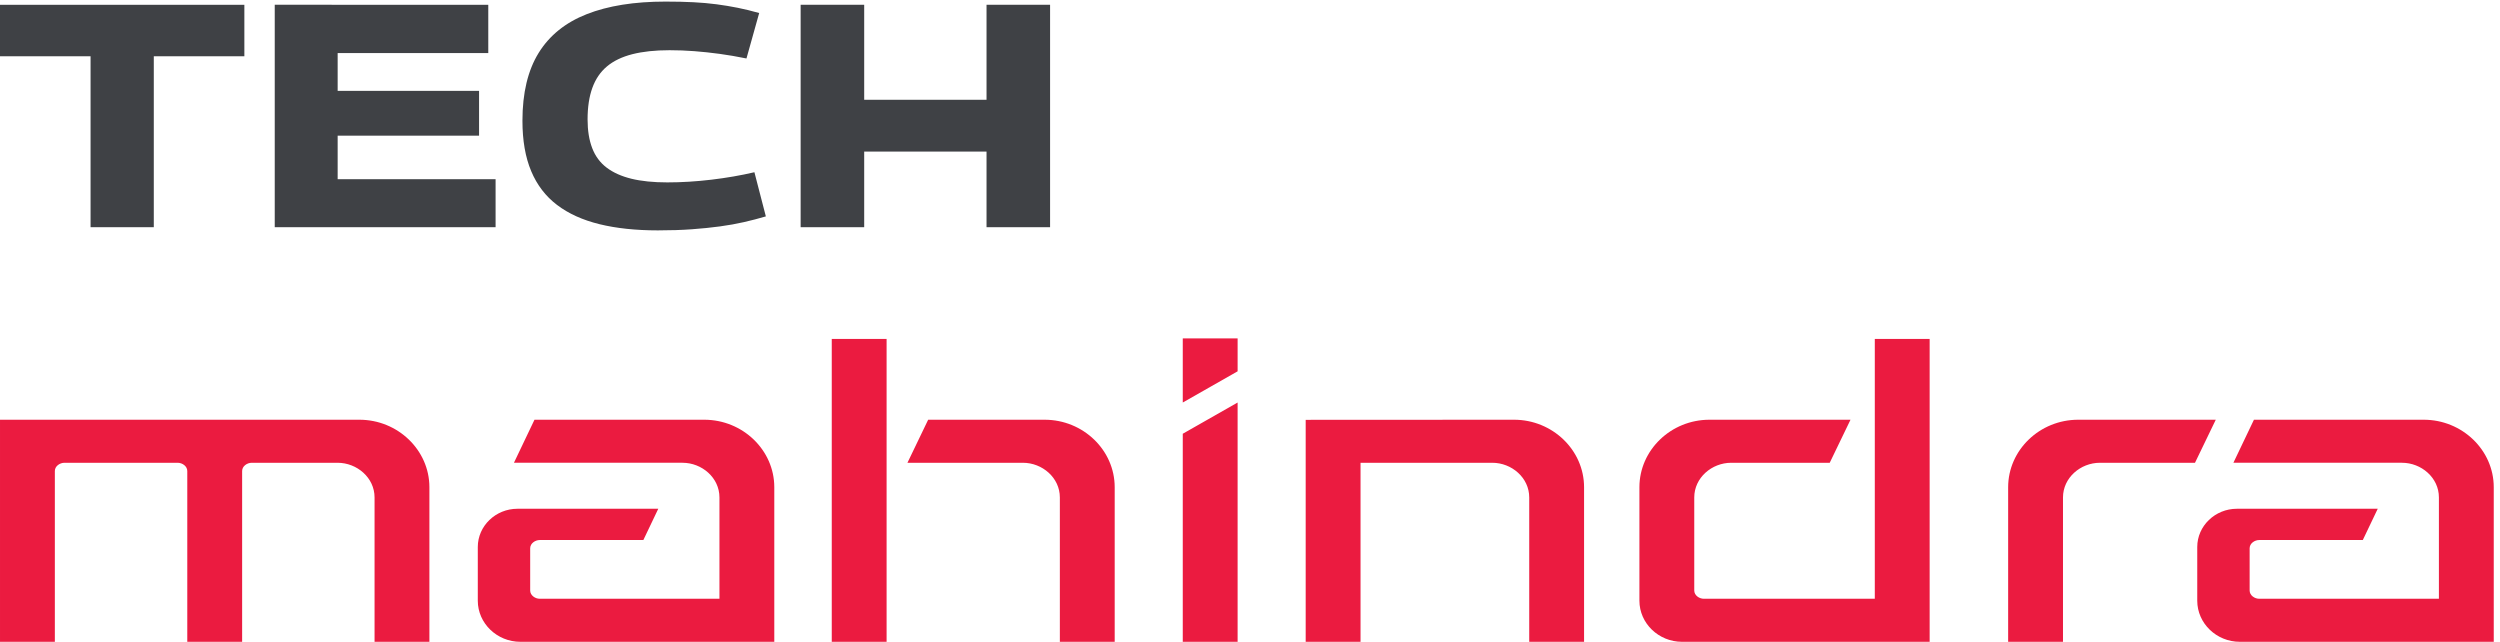 <?xml version="1.0" encoding="UTF-8" standalone="no"?>
<!-- Created with Inkscape (http://www.inkscape.org/) -->

<svg
   version="1.1"
   id="svg1"
   width="911.147"
   height="233.92"
   viewBox="0 0 911.147 233.92"
   sodipodi:docname="Tech Mahindra Logo RGB .eps"
   xmlns:inkscape="http://www.inkscape.org/namespaces/inkscape"
   xmlns:sodipodi="http://sodipodi.sourceforge.net/DTD/sodipodi-0.dtd"
   xmlns="http://www.w3.org/2000/svg"
   xmlns:svg="http://www.w3.org/2000/svg">
  <defs
     id="defs1" />
  <sodipodi:namedview
     id="namedview1"
     pagecolor="#ffffff"
     bordercolor="#000000"
     borderopacity="0.25"
     inkscape:showpageshadow="2"
     inkscape:pageopacity="0.0"
     inkscape:pagecheckerboard="0"
     inkscape:deskcolor="#d1d1d1">
    <inkscape:page
       x="0"
       y="0"
       inkscape:label="1"
       id="page1"
       width="911.147"
       height="233.92"
       margin="0"
       bleed="0" />
  </sodipodi:namedview>
  <g
     id="g1"
     inkscape:groupmode="layer"
     inkscape:label="1">
    <g
       id="group-R5">
      <path
         id="path2"
         d="M 669.625,1604.66 H 421.453 V 1136.19 H 248.176 v 468.47 H 0 v 141.07 h 669.625 v -141.07"
         style="fill:#3f4145;fill-opacity:1;fill-rule:nonzero;stroke:none"
         transform="matrix(0.133,0,0,-0.133,0,233.92)" />
      <path
         id="path3"
         d="m 752.867,1136.19 v 609.54 H 1338.02 V 1613.38 H 925.277 V 1509.75 H 1312.77 V 1386.97 H 925.277 v -119.3 H 1358.05 V 1136.19 H 752.867"
         style="fill:#3f4145;fill-opacity:1;fill-rule:nonzero;stroke:none"
         transform="matrix(0.133,0,0,-0.133,0,233.92)" />
      <path
         id="path4"
         d="m 1431.64,1427.9 c 0,76.04 14.8,138.01 44.4,185.9 29.61,47.91 73.58,83.31 131.92,106.25 58.35,22.93 130.19,34.39 215.52,34.39 28.44,0 54,-0.58 76.63,-1.74 22.64,-1.17 43.83,-3.04 63.57,-5.66 19.73,-2.61 39.04,-5.81 57.91,-9.58 18.85,-3.78 38.44,-8.57 58.78,-14.37 l -34.84,-124.52 c -25.54,5.23 -50.07,9.43 -73.58,12.63 -23.51,3.18 -46.58,5.66 -69.22,7.4 -22.65,1.74 -45.28,2.61 -67.92,2.61 -39.49,0 -73.45,-3.64 -101.89,-10.88 -28.44,-7.27 -51.67,-18.44 -69.66,-33.53 -18,-15.1 -31.35,-34.69 -40.05,-58.78 -8.71,-24.09 -13.07,-52.97 -13.07,-86.64 0,-30.19 4.21,-56.31 12.63,-78.36 8.41,-22.07 21.62,-39.93 39.62,-53.56 17.99,-13.64 40.63,-23.81 67.92,-30.48 27.28,-6.68 60.09,-10.01 98.4,-10.01 38.88,0 79.09,2.46 120.6,7.41 41.5,4.92 80.83,11.74 117.99,20.45 l 31.35,-121.03 c -19.74,-5.81 -39.77,-11.04 -60.08,-15.67 -20.33,-4.67 -42.24,-8.58 -65.74,-11.76 -23.52,-3.19 -49.2,-5.8 -77.07,-7.85 -27.86,-2.02 -58.93,-3.04 -93.18,-3.04 -60.38,0 -113.63,5.66 -159.78,16.98 -46.15,11.32 -84.9,28.88 -116.25,52.68 -31.35,23.81 -55.01,54.71 -70.97,92.74 -15.98,38.02 -23.94,84.03 -23.94,138.02"
         style="fill:#3f4145;fill-opacity:1;fill-rule:nonzero;stroke:none"
         transform="matrix(0.133,0,0,-0.133,0,233.92)" />
      <path
         id="path5"
         d="m 2193.99,1136.19 v 609.54 h 174.15 v -260.36 h 335.25 v 260.36 h 174.15 v -609.54 h -174.15 v 207.24 h -335.25 v -207.24 h -174.15"
         style="fill:#3f4145;fill-opacity:1;fill-rule:nonzero;stroke:none"
         transform="matrix(0.133,0,0,-0.133,0,233.92)" />
      <path
         id="path6"
         d="m 6176.46,608.621 h 465.2 c 105.58,0 191.95,-83.242 191.95,-184.973 V 0.039 H 6138 c -64.29,0 -116.89,50.68 -116.89,112.652 0,49.059 0,98.118 0,147.18 0,57.617 48.92,104.77 108.71,104.77 h 385.87 l -40.9,-85.692 h -283.91 c -12.62,0 -26.22,-9.308 -26.22,-22.59 0,-38.578 0,-77.179 0,-115.769 0,-13.281 13.6,-22.59 26.22,-22.59 h 492.44 v 277.73 c 0,53.852 -47.96,94.93 -101.28,94.93 h -461.88 z m -2785.03,132.68 v 90.137 h -150.3 V 655.75 Z m -150.3,-171.102 150.29,85.551 V 0.039 h -150.29 z m 907.73,38.422 c 105.56,0 191.94,-83.25 191.94,-184.973 V 0.039 h -150.28 c 0,131.891 0,263.801 0,395.691 0,53.852 -47.96,94.93 -101.28,94.93 H 3728.26 V 0.039 H 3577.97 V 608.328 c 189.87,0 380.4,0.293 570.89,0.293 z m 1923.01,0 h -377.01 c -105.57,0 -191.95,-83.25 -191.95,-184.973 V 0.039 h 150.29 c 0,131.891 0,263.801 0,395.691 0,53.852 47.95,94.93 101.27,94.93 h 260.46 z M 1026.4,0 h 150.29 c 0,141.191 0,282.449 0,423.641 0,101.718 -86.39,184.98 -191.94,184.98 -296.348,0 -688.402,0 -984.742,0 V 0 H 150.301 v 468.059 c 0,13.281 13.605,22.601 26.222,22.601 87.532,0 222.922,0 310.454,0 12.625,0 26.226,-9.32 26.226,-22.601 V 0 H 663.5 v 468.059 c 0,13.281 13.598,22.601 26.223,22.601 62.511,0 172.89,0 235.402,0 53.324,0 101.275,-41.078 101.275,-94.93 z M 2279.25,830.016 V 0.039 l 150.29,0.012 V 830.016 Z M 2904.3,0.07 h 150.29 c 0,141.192 0,282.379 0,423.578 0,101.711 -86.39,184.973 -191.94,184.973 H 2543.44 L 2486.68,490.66 h 316.34 c 53.32,0 101.28,-41.078 101.28,-94.93 z M 5287.79,830.016 V 0.039 h -678.42 c -64.29,0 -116.9,50.68 -116.9,112.652 0,103.637 0,207.297 0,310.957 0,101.711 86.39,184.973 191.95,184.973 h 386.51 L 5014,490.66 h -269.96 c -53.32,0 -101.27,-41.078 -101.27,-94.93 0,-85.039 0,-170.089 0,-255.14 0,-13.281 13.6,-22.59 26.22,-22.59 H 5137.5 V 830.016 Z M 1464.65,608.621 h 465.2 c 105.57,0 191.94,-83.242 191.94,-184.973 V 0.039 h -695.61 c -64.29,0 -116.89,50.68 -116.89,112.652 0,49.059 0,98.118 0,147.18 0,57.617 48.92,104.77 108.72,104.77 h 385.86 l -40.89,-85.692 h -283.91 c -12.62,0 -26.22,-9.308 -26.22,-22.59 0,-38.578 0,-77.179 0,-115.769 0,-13.281 13.6,-22.59 26.22,-22.59 h 492.43 v 277.73 c 0,53.852 -47.96,94.93 -101.27,94.93 h -461.88 l 56.3,117.961"
         style="fill:#eb1b40;fill-opacity:1;fill-rule:evenodd;stroke:none"
         transform="matrix(0.133,0,0,-0.133,0,233.92)" />
    </g>
  </g>
</svg>
